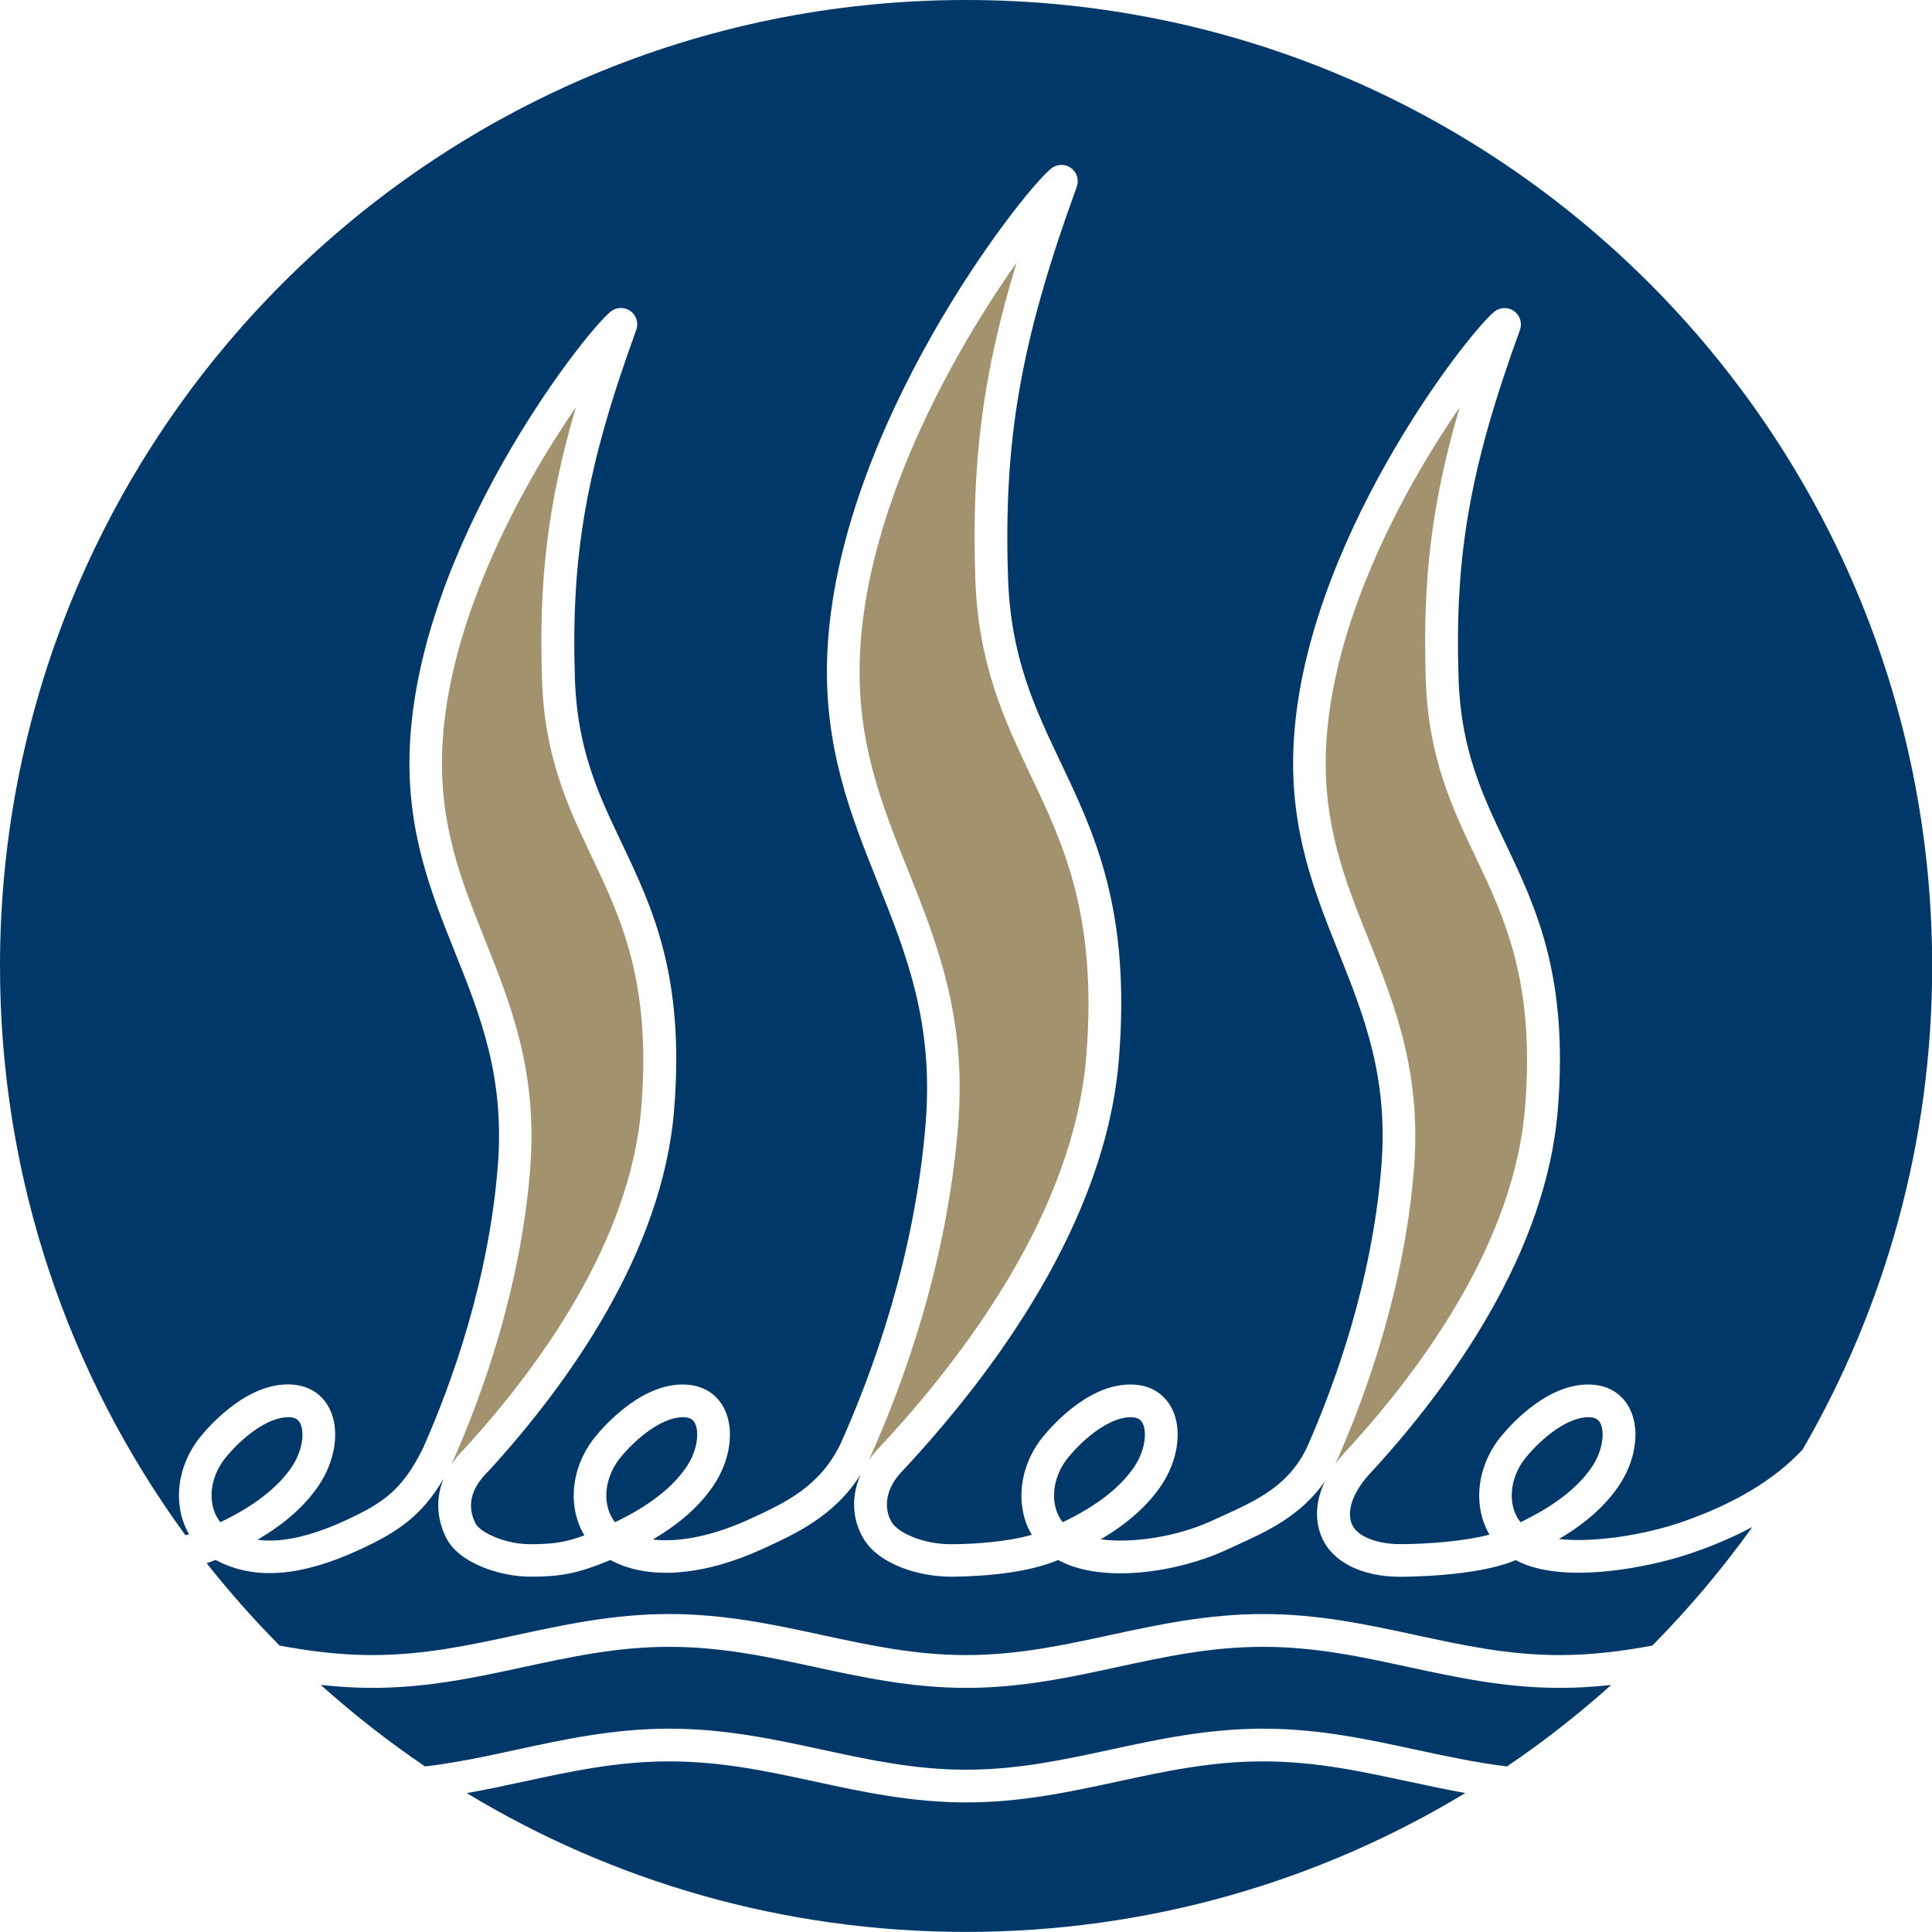 <?xml version="1.0" encoding="UTF-8"?>
<svg id="_レイヤー_2" data-name="レイヤー 2" xmlns="http://www.w3.org/2000/svg" viewBox="0 0 230.22 230.22">
  <g id="_レイヤー_1-2" data-name="レイヤー 1">
    <g>
      <path d="M53.97,174.13s-.02,.04-.03,.06c-.06,.12-.12,.24-.18,.36,.45-.67,1.01-1.35,1.7-2.04,8.86-9.72,19.68-24.63,20.96-40.57,1.2-14.89-2.41-22.48-5.9-29.83-2.77-5.82-5.63-11.84-5.93-21.05-.4-11.88,.66-21.1,4.04-32.54-1.66,2.42-3.47,5.25-5.24,8.37-4.59,8.09-10.18,20.26-10.69,32.34-.38,9.07,2.27,15.71,5.08,22.73,3.11,7.79,6.33,15.84,5.39,27.44-1.14,14.09-5.64,26.67-9.21,34.74Z" style="fill: #a2926d;"/>
      <path d="M103.68,173.7s-.02,.04-.03,.05c-.04,.09-.09,.18-.13,.26,.36-.51,.77-1.01,1.23-1.49,10.46-11.21,23.22-28.39,24.69-46.64,1.35-16.7-2.7-25.22-6.61-33.46-3.08-6.49-6.27-13.2-6.61-23.45-.46-13.73,.83-24.26,4.92-37.68-2.08,2.95-4.41,6.54-6.69,10.55-5.15,9.06-11.41,22.71-11.98,36.25-.43,10.19,2.54,17.63,5.69,25.5,3.47,8.68,7.06,17.65,6.01,30.57-1.32,16.32-6.44,30.5-10.5,39.53Z" style="fill: #a2926d;"/>
      <path d="M159.26,174.15s-.02,.04-.03,.06c-.05,.1-.1,.2-.14,.29,.48-.67,1.04-1.33,1.67-1.98,8.86-9.71,19.69-24.63,20.97-40.58,1.2-14.89-2.41-22.48-5.9-29.83-2.77-5.82-5.63-11.84-5.93-21.05-.4-11.88,.67-21.1,4.04-32.54-1.66,2.42-3.47,5.25-5.24,8.37-4.6,8.09-10.18,20.26-10.69,32.34-.38,9.07,2.27,15.71,5.08,22.73,3.11,7.79,6.33,15.84,5.39,27.44-1.14,14.1-5.65,26.68-9.22,34.76Z" style="fill: #a2926d;"/>
    </g>
    <g>
      <path d="M33.31,196.09c3.57,.66,7.17,1.13,11.06,1.13,6.13,0,11.5-1.16,17.19-2.39,5.69-1.23,11.56-2.5,18.19-2.5h0c6.63,0,12.51,1.27,18.2,2.5,5.69,1.23,11.06,2.39,17.17,2.39s11.5-1.16,17.19-2.39c5.68-1.23,11.55-2.49,18.17-2.5h.02c6.62,0,12.49,1.27,18.17,2.5,5.69,1.23,11.06,2.39,17.17,2.39,3.9,0,7.49-.47,11.05-1.13,4.33-4.38,8.32-9.1,11.92-14.13-2.18,1.16-4.58,2.2-7.21,3.1-5.46,1.88-15.5,3.68-20.76,.96-.07-.04-.15-.08-.22-.12-.08,.03-.16,.07-.24,.1-4.5,1.84-12.63,1.89-13.54,1.89-4.61,0-8.11-1.78-9.36-4.76-.85-2.03-.7-4.32,.39-6.61-2.87,4.14-6.9,5.97-10.82,7.75-.35,.16-.7,.32-1.05,.48-5.68,2.61-14.52,3.94-19.69,1.26-.08-.04-.15-.08-.22-.12-.08,.03-.16,.07-.24,.1-4.29,1.76-10.71,1.89-12.57,1.89-3.68,0-8.49-1.41-10.36-4.5-1.42-2.35-1.5-5.12-.36-7.68-3.13,4.95-7.65,7.02-11.68,8.87-6.97,3.2-13.51,3.73-17.92,1.44-.08-.04-.15-.08-.22-.12-.08,.03-.16,.07-.24,.1-3.63,1.49-5.62,1.89-9.28,1.89s-8.57-1.63-10.06-4.64c-.75-1.51-1.52-4.09-.3-7.04-2.59,4.44-5.5,6.4-10.18,8.54-6.85,3.14-12.33,3.55-16.77,1.26-.07-.04-.15-.08-.22-.12-.08,.03-.16,.07-.24,.1-.25,.1-.52,.2-.82,.29,2.7,3.43,5.6,6.7,8.67,9.8Z" style="fill: #003869;"/>
      <path d="M167.86,212.3c-5.73-1.24-11.15-2.41-17.36-2.41-6.21,0-11.63,1.17-17.36,2.41-5.64,1.22-11.47,2.48-17.99,2.48s-12.38-1.26-18.02-2.48c-5.74-1.24-11.16-2.41-17.37-2.41s-11.63,1.17-17.37,2.41c-2.22,.48-4.46,.96-6.77,1.37,17.36,10.5,37.72,16.54,59.49,16.54s42.13-6.04,59.5-16.55c-2.3-.41-4.53-.89-6.74-1.37Z" style="fill: #003869;"/>
      <path d="M79.76,205.99h0c6.63,0,12.51,1.27,18.2,2.5,5.69,1.23,11.06,2.39,17.17,2.39s11.5-1.16,17.19-2.39c5.68-1.23,11.55-2.49,18.17-2.5h.02c6.62,0,12.49,1.27,18.17,2.5,3.67,.79,7.21,1.55,10.89,2,4.36-2.95,8.51-6.2,12.42-9.71-1.98,.22-4.01,.35-6.11,.35-6.55,0-12.38-1.26-18.02-2.48-5.73-1.24-11.15-2.41-17.36-2.41-6.21,0-11.63,1.17-17.36,2.41-5.64,1.22-11.47,2.48-17.99,2.48s-12.38-1.26-18.02-2.48c-5.74-1.24-11.16-2.41-17.37-2.41s-11.63,1.17-17.37,2.41c-5.64,1.22-11.47,2.48-17.99,2.48-2.13,0-4.18-.13-6.18-.36,3.91,3.51,8.06,6.76,12.43,9.72,3.7-.44,7.25-1.2,10.92-2,5.69-1.23,11.56-2.5,18.19-2.5Z" style="fill: #003869;"/>
      <path d="M26.26,181.39c-.54-.67-.8-1.41-.93-2.01-.39-1.9,.2-4.05,1.59-5.73,1.98-2.41,4.99-4.77,7.39-4.77,.09,0,.17,0,.26,0,.78,.06,1.05,.42,1.22,.76,.5,1.04,.3,3.22-1.06,5.21-1.66,2.45-4.51,4.64-8.47,6.54Zm-3.73,1.44c-.47-.81-.81-1.7-1.01-2.67-.63-3.04,.27-6.4,2.39-8.99,1.27-1.55,5.8-6.57,10.96-6.18,2.02,.15,3.6,1.2,4.44,2.95,1.2,2.49,.66,6.15-1.35,9.1-1.65,2.43-4.06,4.56-7.29,6.44,2.83,.38,6.27-.37,10.4-2.26,4.48-2.06,6.86-3.59,9.36-8.7,3.45-7.8,7.78-19.92,8.88-33.45,.87-10.69-2.04-17.97-5.13-25.68-2.84-7.09-5.77-14.43-5.35-24.34,1.01-24.01,20.57-49.12,23.91-51.9,.68-.56,1.65-.6,2.37-.1,.72,.51,1.01,1.43,.71,2.26-5.96,16.38-7.8,26.88-7.31,41.61,.28,8.4,2.84,13.8,5.56,19.51,3.71,7.81,7.55,15.89,6.26,31.82-1.38,17.06-12.73,32.76-22.01,42.93-.03,.03-.05,.05-.08,.08-2.13,2.08-2.64,4.13-1.58,6.27,.49,.99,3.36,2.48,6.57,2.48,2.79,0,4.27-.26,6.41-1.06-.51-.83-.87-1.77-1.08-2.78-.63-3.04,.27-6.4,2.39-8.99,1.27-1.55,5.81-6.57,10.96-6.18,2.02,.15,3.6,1.2,4.44,2.95,1.2,2.49,.66,6.15-1.35,9.1-1.64,2.41-4.02,4.53-7.22,6.4,3.16,.38,7.22-.45,11.48-2.4,4.31-1.98,8.38-3.85,10.88-8.96,3.93-8.75,8.88-22.47,10.16-38.22,.97-12.01-2.29-20.17-5.75-28.81-3.16-7.91-6.43-16.08-5.97-27.11,1.13-26.77,22.93-54.75,26.65-57.85,.68-.56,1.65-.6,2.37-.1,.72,.51,1.01,1.43,.71,2.26-6.67,18.34-8.74,30.1-8.19,46.6,.31,9.44,3.19,15.49,6.23,21.9,4.14,8.7,8.41,17.71,6.98,35.45-1.56,19.38-14.86,37.35-25.74,49.01,0,.01-.02,.02-.03,.03-2.28,2.33-2.17,4.7-1.3,6.14,.76,1.27,3.76,2.62,7.02,2.62,2.94,0,6.8-.3,9.67-1.12-.49-.82-.84-1.73-1.04-2.72-.63-3.04,.27-6.4,2.39-8.99,1.27-1.55,5.8-6.57,10.96-6.18,2.02,.15,3.59,1.2,4.44,2.95,1.2,2.49,.66,6.15-1.35,9.1-1.63,2.4-4.01,4.51-7.19,6.38,3.8,.5,9.1-.31,13.22-2.2,.36-.16,.72-.33,1.07-.49,4.31-1.95,8.03-3.64,10.26-8.2,3.45-7.8,7.79-19.93,8.89-33.46,.87-10.69-2.04-17.97-5.12-25.68-2.84-7.09-5.77-14.43-5.35-24.34,1.01-24.01,20.57-49.12,23.91-51.9,.68-.56,1.65-.6,2.37-.1,.72,.51,1.01,1.43,.71,2.26-5.96,16.38-7.8,26.88-7.31,41.61,.28,8.4,2.84,13.8,5.56,19.51,3.71,7.81,7.55,15.89,6.26,31.82-1.38,17.06-12.72,32.76-22,42.92-.01,.02-.03,.03-.05,.05-2.27,2.32-3.19,4.71-2.48,6.41,.59,1.41,2.91,2.36,5.76,2.36,3.32,0,7.72-.36,10.63-1.13-.48-.81-.83-1.72-1.03-2.7-.63-3.04,.27-6.4,2.39-8.99,1.27-1.55,5.8-6.57,10.96-6.18,2.02,.15,3.59,1.2,4.44,2.95,1.2,2.49,.66,6.15-1.35,9.1-1.62,2.39-3.98,4.49-7.13,6.34,4.13,.47,10.15-.48,14.6-2.01,6.24-2.15,11.08-5.05,14.43-8.65,9.82-16.95,15.44-36.62,15.44-57.62C230.22,51.54,178.68,0,115.11,0S0,51.54,0,115.11c0,25.36,8.2,48.8,22.09,67.82,.15-.03,.3-.06,.44-.1Zm59.24-7.98c1.36-2,1.56-4.18,1.06-5.21-.16-.34-.44-.7-1.22-.76-.08,0-.17,0-.26,0-2.39,0-5.41,2.36-7.39,4.77-1.39,1.69-1.98,3.83-1.59,5.73,.12,.6,.39,1.34,.92,2.01,3.96-1.9,6.81-4.09,8.47-6.54Zm53.35,0c1.36-2,1.56-4.18,1.06-5.21-.16-.34-.44-.7-1.22-.76-.09,0-.17,0-.26,0-2.4,0-5.41,2.36-7.39,4.77-1.39,1.69-1.98,3.83-1.59,5.73,.12,.6,.38,1.34,.92,2.01,3.96-1.9,6.81-4.09,8.47-6.54Zm54.54,0c1.36-2,1.56-4.18,1.06-5.21-.16-.34-.44-.7-1.22-.76-.09,0-.17,0-.26,0-2.4,0-5.41,2.36-7.39,4.77-1.39,1.69-1.98,3.83-1.59,5.73,.13,.6,.39,1.34,.93,2.01,3.96-1.9,6.8-4.09,8.47-6.54Z" style="fill: #003869;"/>
    </g>
  </g>
</svg>